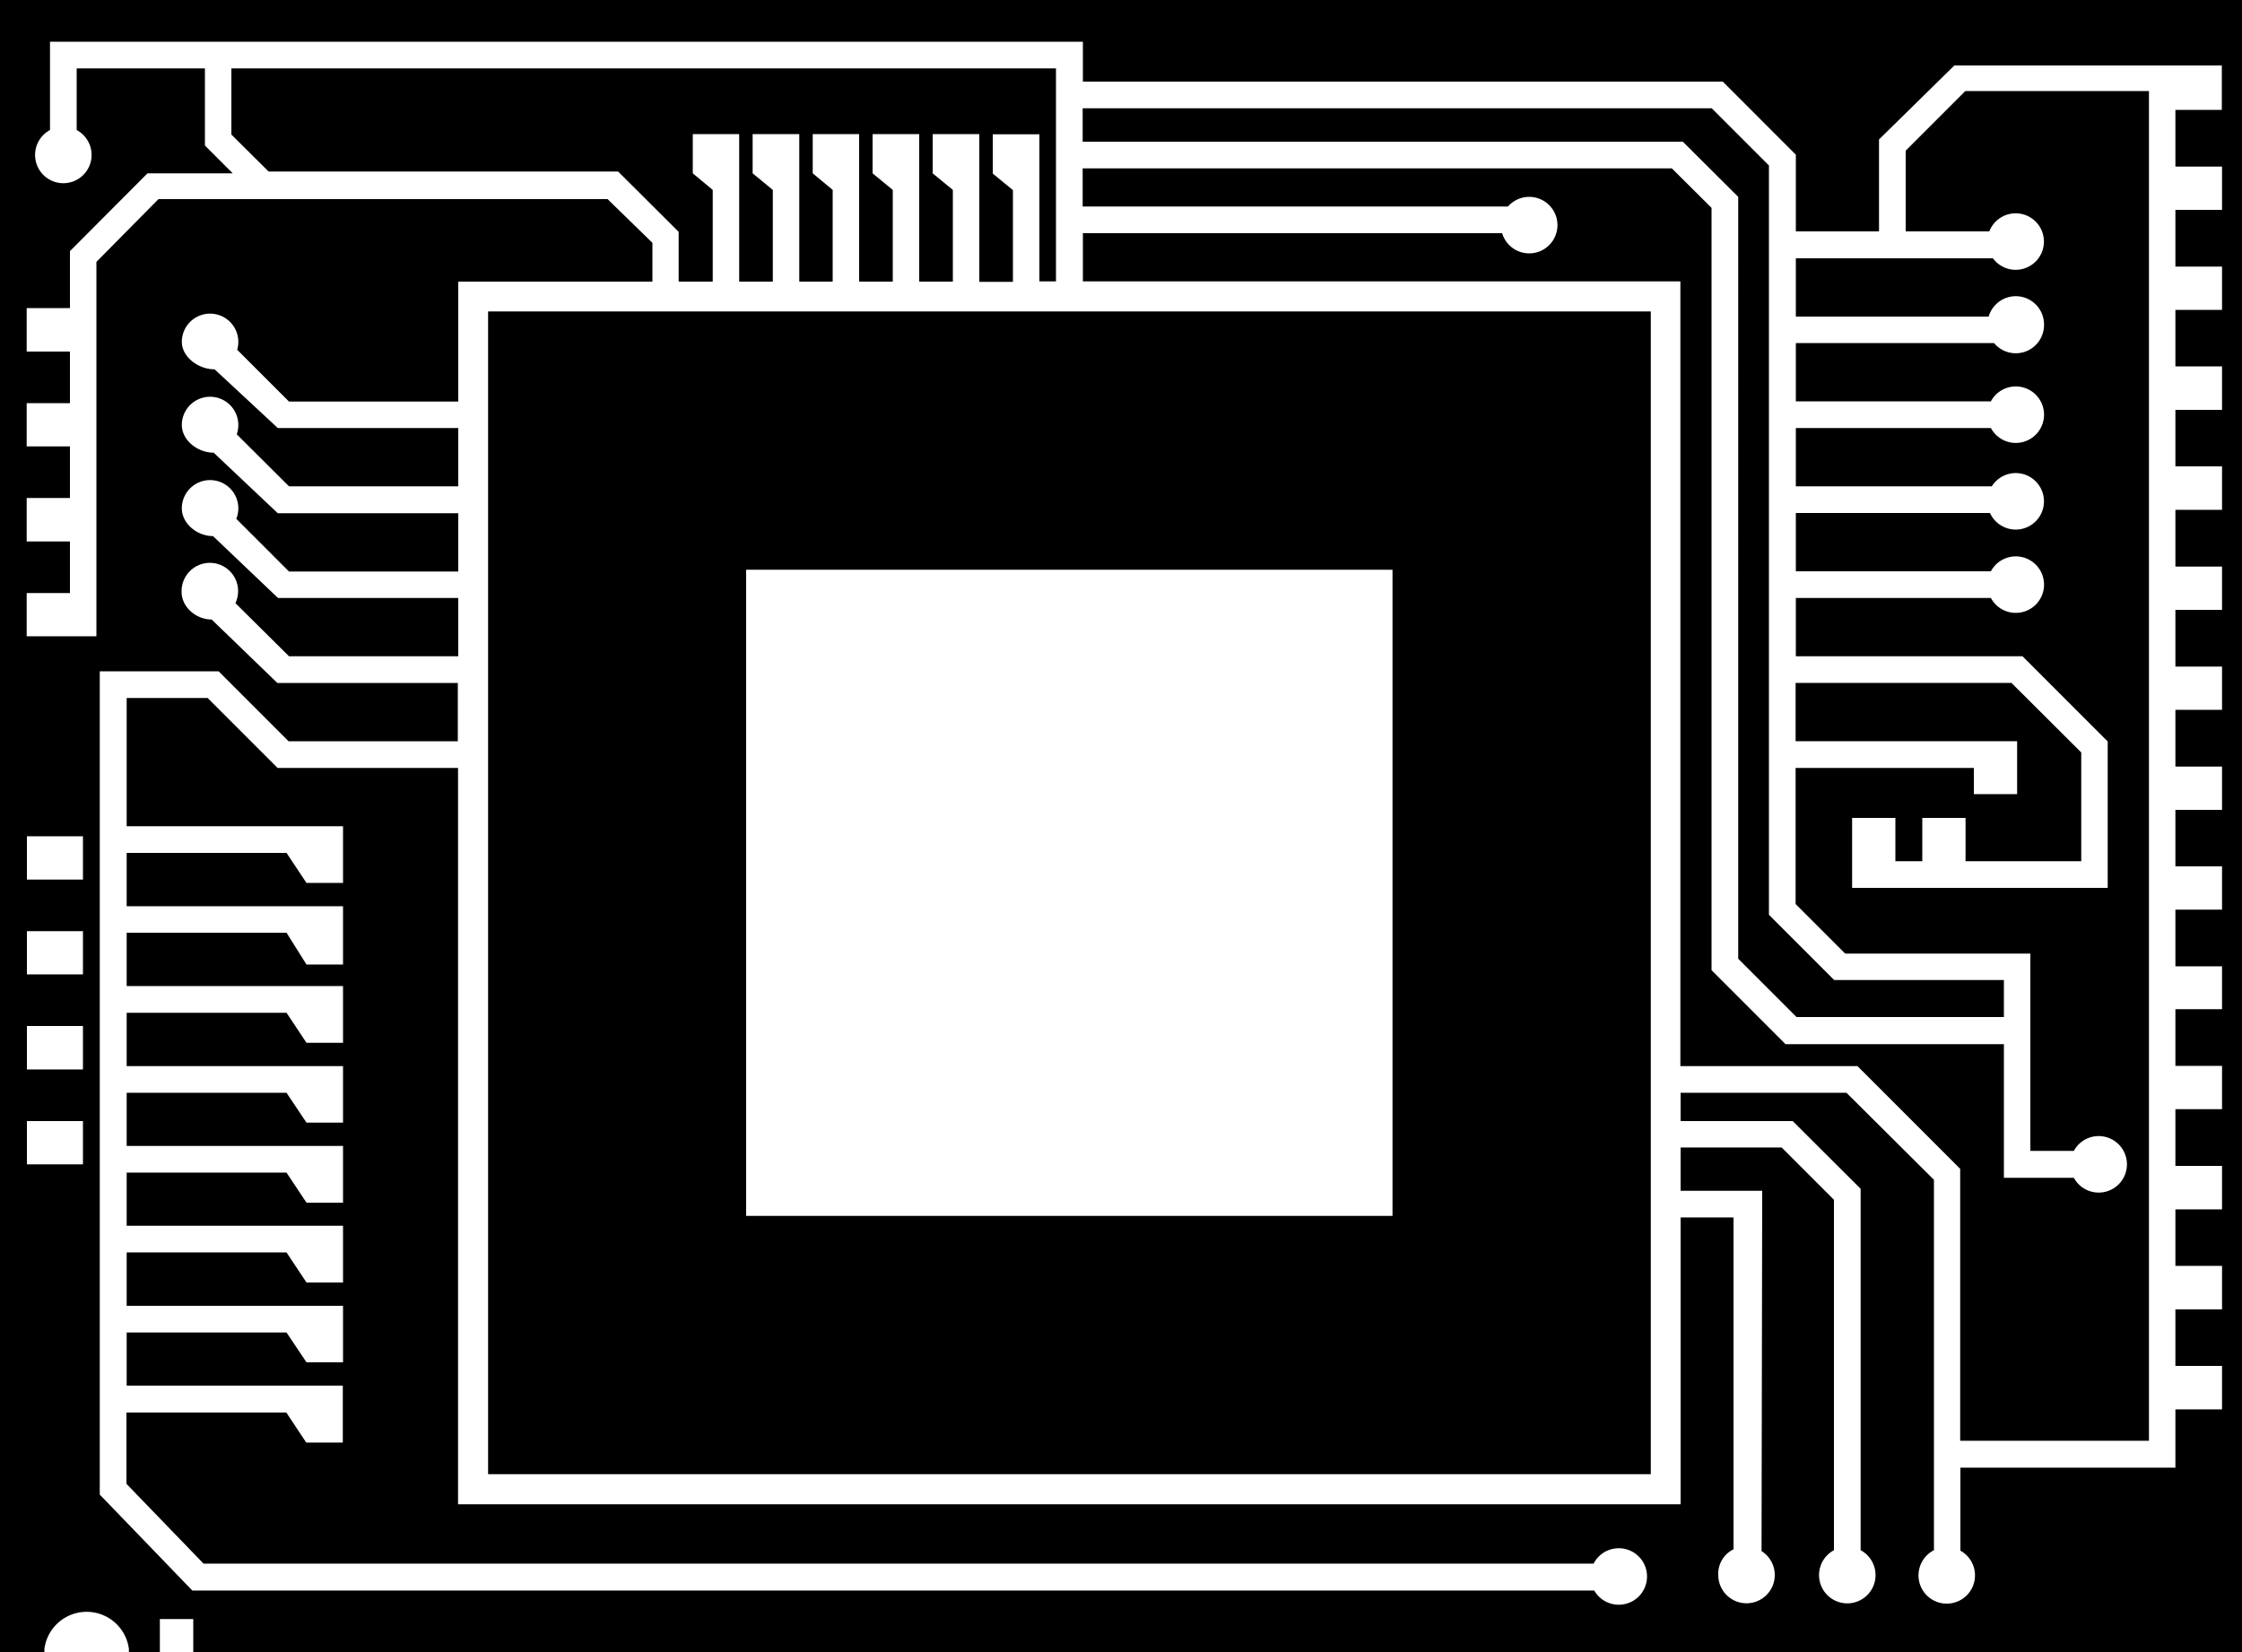<svg xmlns="http://www.w3.org/2000/svg" width="960" height="707.518" viewBox="0 0 10 7.37" shape-rendering="geometricPrecision" text-rendering="geometricPrecision" image-rendering="optimizeQuality" fill-rule="evenodd" clip-rule="evenodd"><path d="M0 0v7.37h.198v-.015a.19.19 0 0 1 .377 0v.015h.138v-.149h.149v.149H10V0H0zm9.91.49V.292H8.717l-.336.33v.41H8.01V.69L7.684.364H4.83V.186H.223V.58a.126.126 0 1 0 .119 0V.305h.572v.344l.124.124h-.38l-.346.347v.254H.119v.194h.193v.23H.119v.193h.193v.23H.119v.194h.193v.23H.119v.193H.43v-1.67l.277-.28H2.71l.2.195v.173h-.866v.535h-.755l-.231-.231a.126.126 0 1 0-.247-.036c0 .069.075.123.144.123h.002l.282.262h.805v.26h-.755l-.233-.232a.126.126 0 1 0-.245-.042c0 .07.072.124.142.124.004 0 .003 0 0 0l.286.27h.805v.26h-.755l-.235-.235a.126.126 0 1 0-.243-.047c0 .069.069.124.139.124.004 0 .002 0 0 0l.29.276h.804v.26h-.755L1.05 2.69a.126.126 0 1 0-.24-.052c-.001.07.065.125.134.125.003 0 .002 0 0 0l.293.283h.805v.26h-.755l-.312-.312h-.53v3.672l.413.428h6.253a.126.126 0 1 0-.003-.12h-6.2l-.344-.356V6.3h.713l.089.134h.163V6.18H.565v-.237h.713l.089.133h.163v-.252H.565v-.238h.713l.089.134h.163v-.253H.565V5.23h.713l.089.134h.163v-.253H.565v-.237h.713l.089.133h.163v-.252H.565v-.238h.713l.089.134h.163v-.253H.565V4.16h.713l.089.142h.163v-.26H.565v-.238h.713l.089.134h.163v-.253H.565v-.572h.361l.312.312h.805v3.284h5.453V5.43h.236v1.48a.121.121 0 0 0-.068.115.126.126 0 1 0 .193-.107l.003-1.607h-.364v-.193h.451l.233.233v1.563a.126.126 0 1 0 .119 0V5.302L7.996 5h-.5v-.126h.74l.39.388v1.652a.126.126 0 1 0 .118.002v-.37h.959v-.26h.208v-.194h-.208V5.84h.208v-.194h-.208v-.252h.208V5.2h-.208v-.253h.208v-.193h-.208v-.253h.208V4.31h-.208v-.253h.208v-.193h-.208v-.252h.208v-.193h-.208v-.253h.208v-.193h-.208v-.253h.208v-.193h-.208v-.253h.208V2.08h-.208v-.252h.208v-.194h-.208v-.252h.208v-.193h-.208V.936h.208V.743h-.208V.49h.208zM4.83.483h2.805l.255.255V4.08l.291.291h.757v.165h-.925l-.26-.26V.878L7.506.632H4.829v-.15zM2.758.765h-1.56L1.032.6V.305H4.71v.95h-.074V.599h-.208v.175l.09.074v.409h-.15V.598H4.16v.175l.09.074v.409H4.1V.598h-.208v.175l.09.074v.409h-.15V.598h-.207v.175l.089.074v.409h-.149V.598h-.208v.175l.09.074v.409h-.15V.598h-.207v.175l.089.074v.409h-.152v-.222l-.27-.269zm4.604 5.81H2.177V1.389h5.186v5.186zm2.221-.149h-.84V5.213l-.458-.458h-.79v-3.5H4.83V1.04H6.7a.126.126 0 1 0 .026-.119H4.829v-.17h2.628l.177.176v3.4l.33.33h.974v.596h.312a.126.126 0 1 0 0-.12h-.194v-.88H8.23l-.221-.221v-.607h.795v.117h.193v-.236h-.988v-.26h.963l.311.31v.485h-.516v-.193h-.193v.193h-.12v-.193h-.193v.312h1.14v-.653l-.38-.38H8.01v-.26h.87a.126.126 0 1 0 0-.119h-.87v-.26h.866a.126.126 0 1 0 .008-.119h-.874v-.26h.87a.126.126 0 1 0 0-.119h-.87v-.26h.884a.126.126 0 0 0 .223-.081.126.126 0 0 0-.247-.037h-.86v-.26h.879a.126.126 0 1 0-.016-.12h-.373V.672l.266-.266h.819v6.021zM.119 3.923H.37V3.73H.12v.193zm0 .423H.37v-.193H.12v.193zm0 .424H.37v-.194H.12v.194zm0 .423H.37V5H.12v.193zM6.21 2.541H3.328v2.882h2.883V2.541z"/></svg>